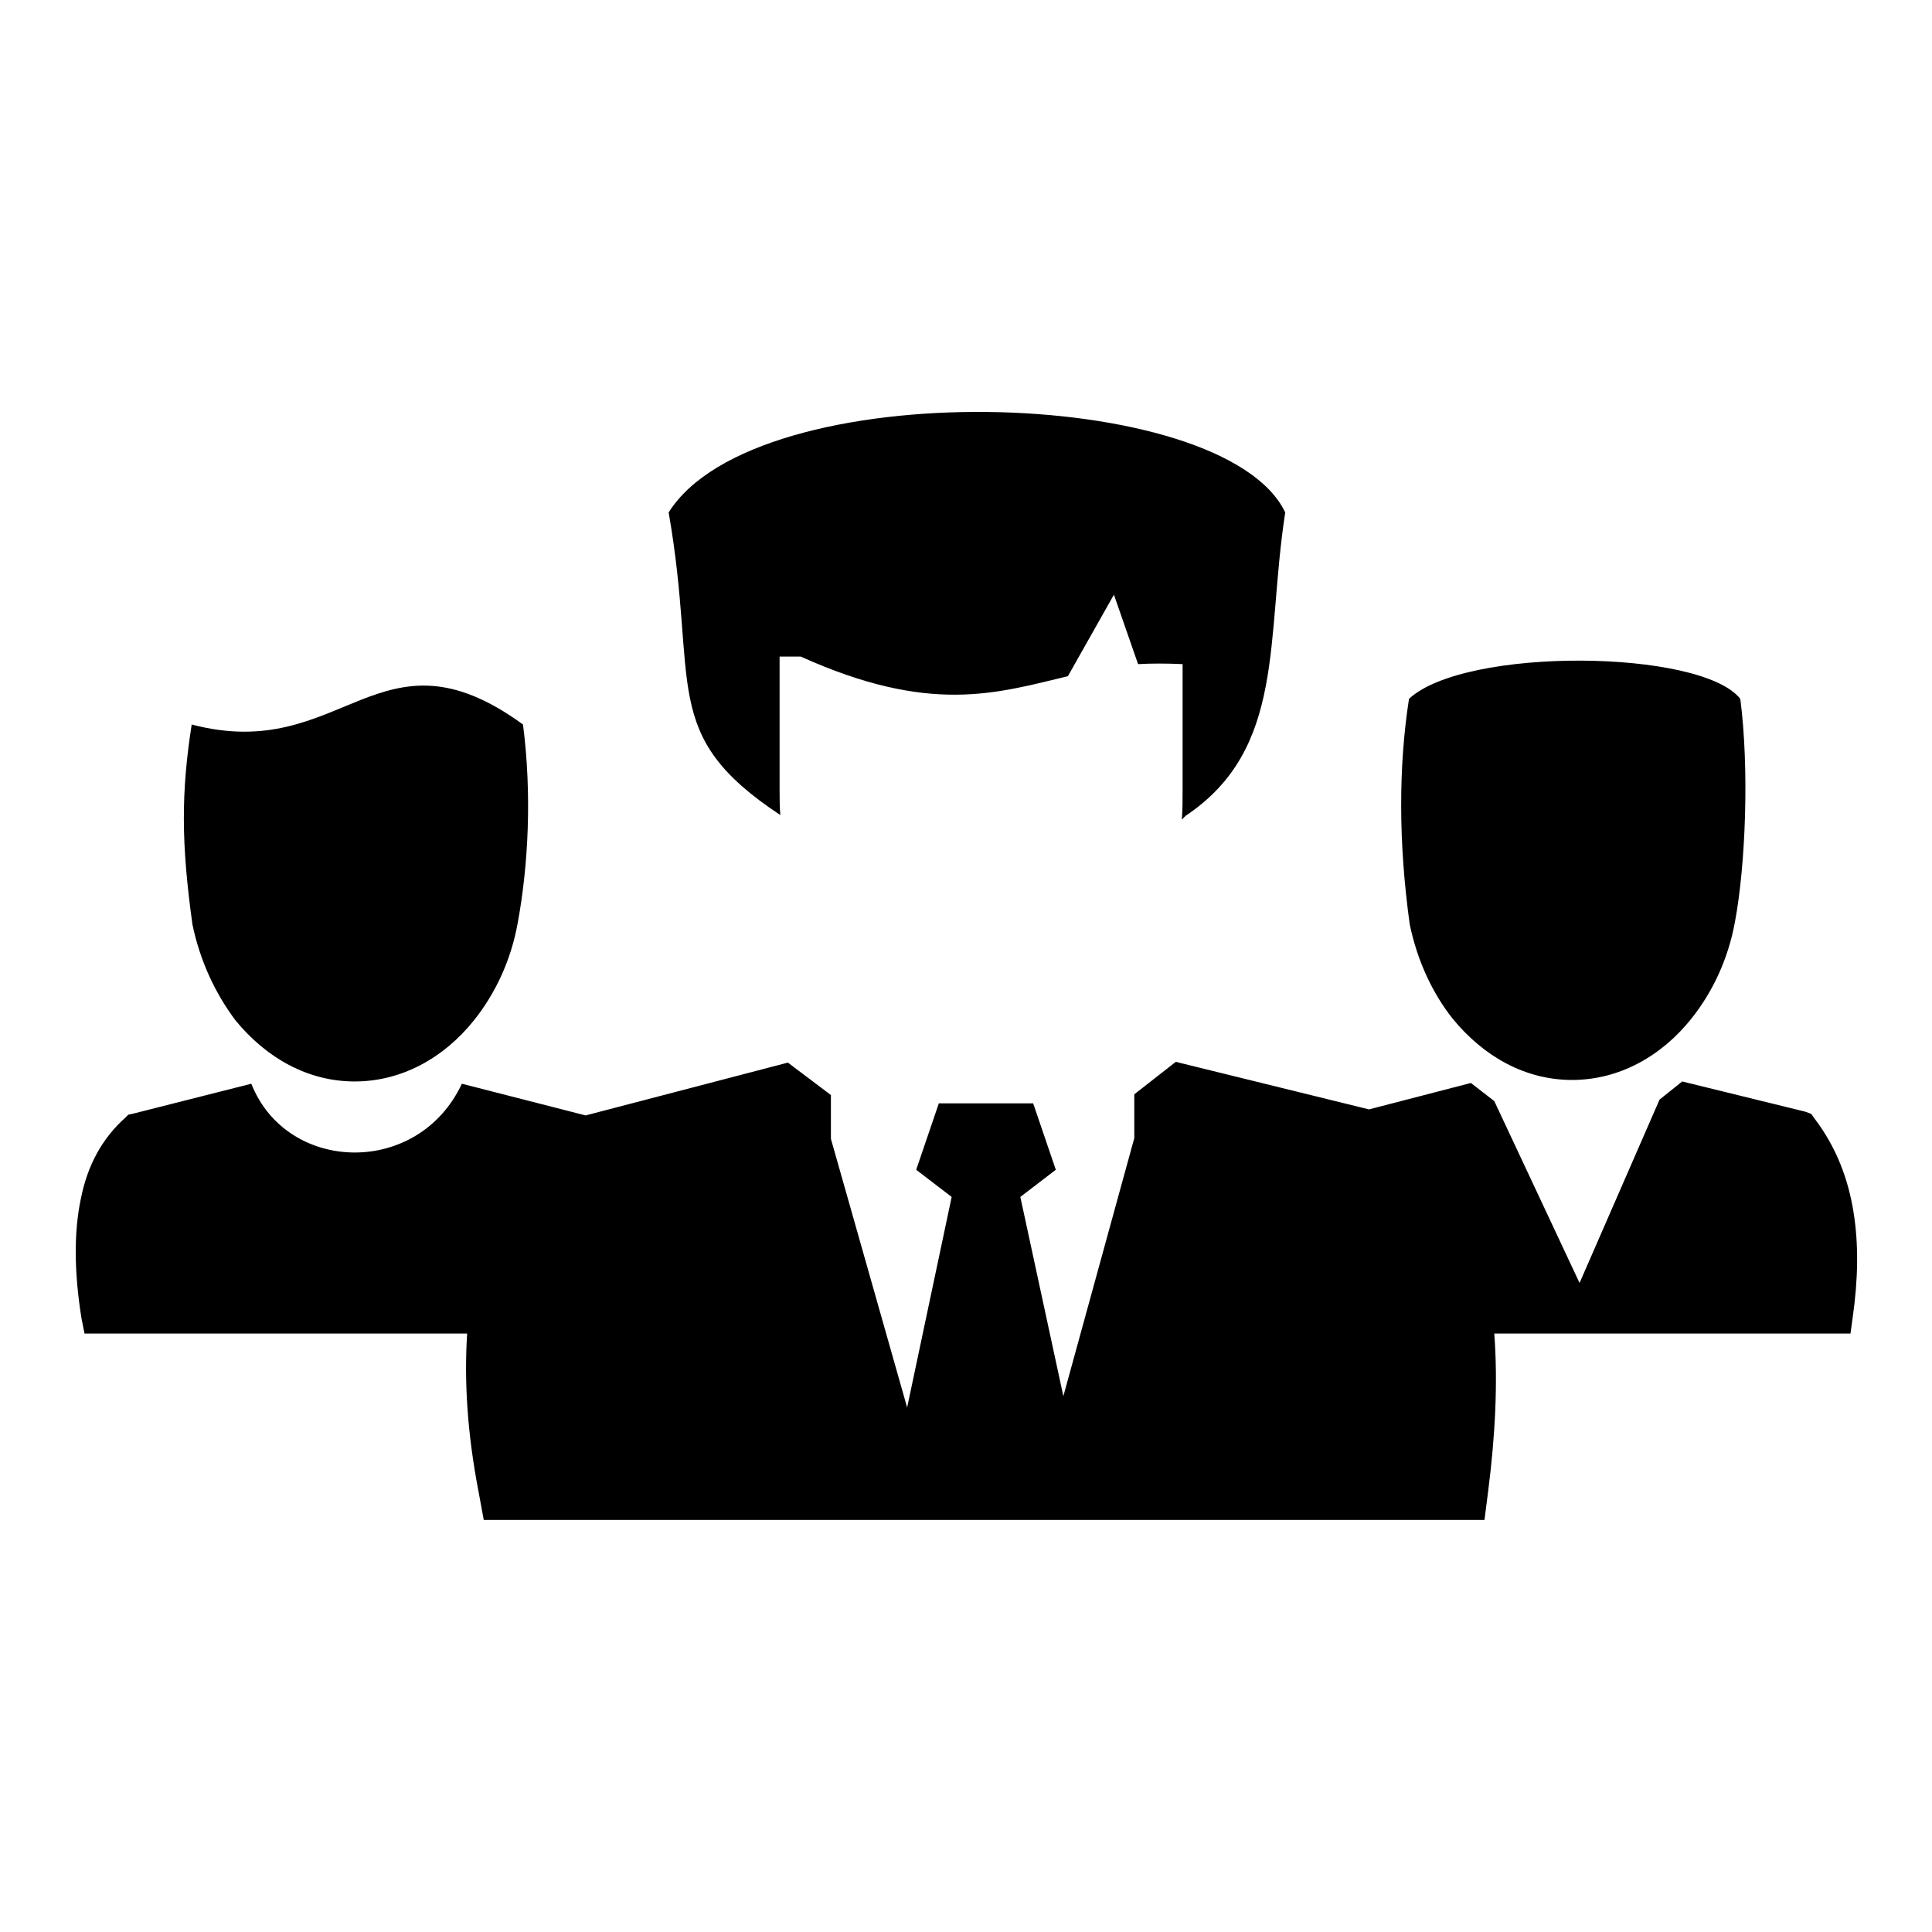 <?xml version="1.0" encoding="utf-8"?>
<!-- Svg Vector Icons : http://www.onlinewebfonts.com/icon -->
<!DOCTYPE svg PUBLIC "-//W3C//DTD SVG 1.1//EN" "http://www.w3.org/Graphics/SVG/1.1/DTD/svg11.dtd">
<svg version="1.1" xmlns="http://www.w3.org/2000/svg" xmlns:xlink="http://www.w3.org/1999/xlink" x="0px" y="0px" viewBox="0 0 256 256" enable-background="new 0 0 256 256" xml:space="preserve">
<g> <path fill="#000000" d="M156.6,108.6c0.1-1.3,0.1-2.7,0.1-4V88c-2.2-0.1-4-0.1-5.9,0l-3.2-9.2l-6.1,10.8 c-9.6,2.3-18.3,5.1-35.4-2.6h-2.8v17.5c0,1.2,0,2.4,0.1,3.5C87.2,97.3,92.6,90.8,88.6,67.9c11.6-18.5,73.6-17,81.7,0 c-2.6,16.8,0.1,31.3-13.2,40.2L156.6,108.6z M25.5,122.5c-1.5-10.8-1.5-17.5-0.1-26.5c20.1,5.3,24.8-13.9,43.9,0 c1.2,9.3,0.7,18.7-0.7,26.3c-0.9,5-3,9.4-5.8,12.9c-4,5-9.6,8.1-15.8,8.1c-6.2,0-11.7-3.1-15.8-8.1 C28.5,131.6,26.5,127.3,25.5,122.5z M61.2,143.6c-5.8,12.4-23.2,11.9-27.9,0l-15.8,4l-0.5,0.1l-0.4,0.4c-3,2.7-5,6.2-5.9,10.8 c-0.9,4.3-0.9,9.6,0.1,15.8l0.4,2h50.7c-0.4,6.2,0,13.1,1.5,20.9l0.7,3.8h132.6l0.5-3.9c0.9-7.1,1.3-14.1,0.8-20.8h47.2l0.3-2.2 c0.7-4.9,0.8-9.6,0.1-13.9c-0.7-4.4-2.3-8.6-5.1-12.3l-0.5-0.7l-0.8-0.3l-16.3-4l-3,2.4L209.3,170L198,145.9l-3.1-2.4l-13.5,3.5 l-25.6-6.3l-5.5,4.3v5.8l-9.4,34.2l-5.7-26.4l4.7-3.6l-3-8.8h-12.5l-3,8.8l4.7,3.6l-5.9,27.9l-10.1-35.6v-5.8l-5.7-4.3l-26.8,7 L61.2,143.6L61.2,143.6z M186.8,122.5c-1.5-10.8-1.5-20.9-0.1-29.9c7.4-6.9,38.7-6.6,43.9,0c1.2,9.3,0.7,22-0.7,29.5 c-0.9,5-3,9.4-5.8,12.9c-4,5-9.6,8.1-15.8,8.1s-11.7-3.1-15.8-8.1C189.8,131.6,187.8,127.3,186.8,122.5L186.8,122.5z"/></g>
</svg>